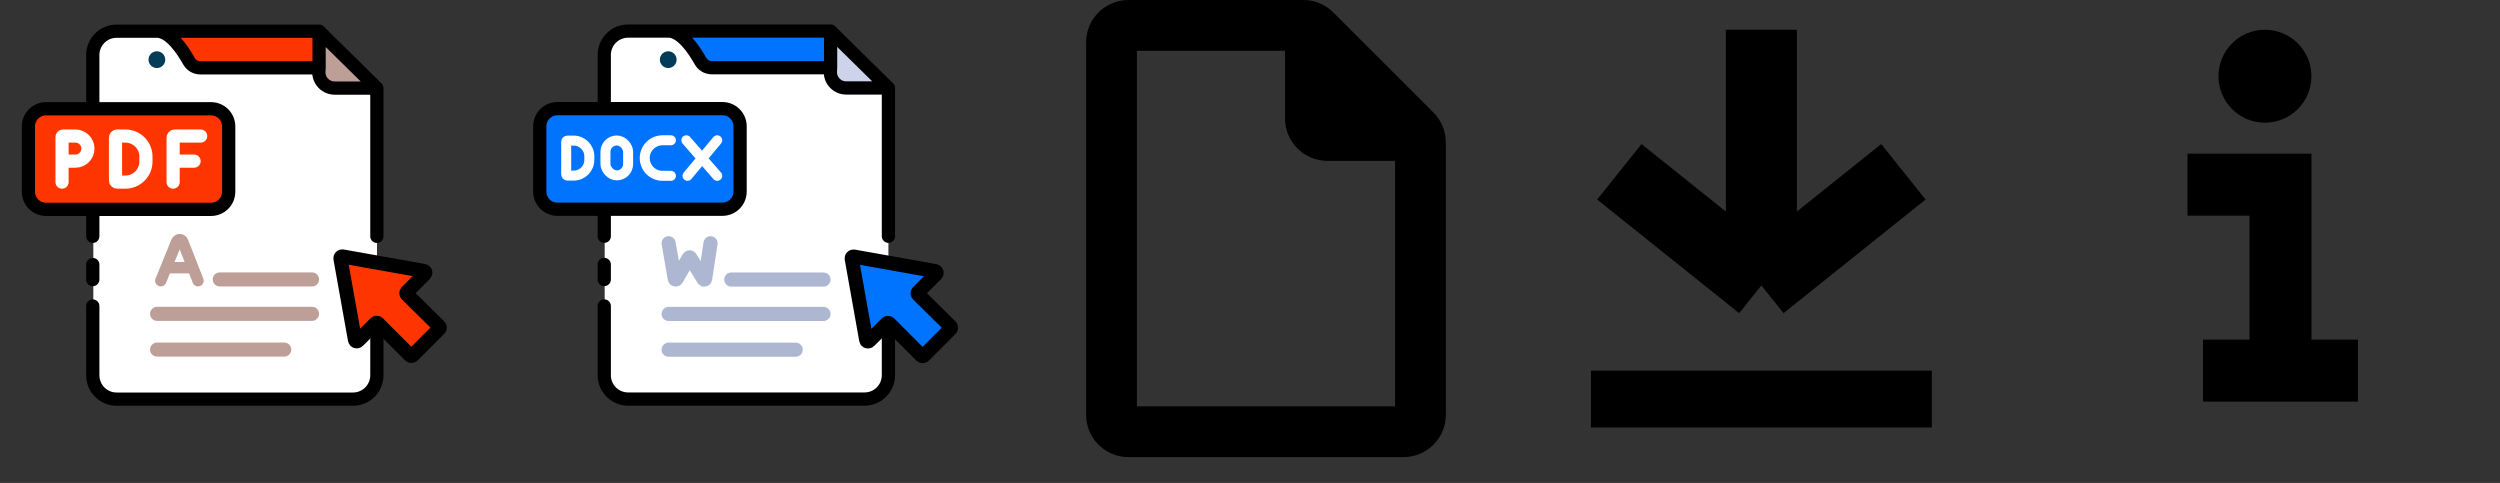 <svg width="88" height="17" viewBox="0 0 88 17" fill="none" xmlns="http://www.w3.org/2000/svg">
<rect x="0" y="0" width="88" height="17" fill="#333333" stroke="none"/>
<path d="M62 1.047V10.047M62 10.047L67 6.047M62 10.047L57 6.047" stroke="black" stroke-width="2.5"/>
<path d="M56 14.047H68" stroke="black" stroke-width="2"/>
<path d="M77 6.5H80.273V13.046M80.273 13.046H77.546M80.273 13.046H83" stroke="black" stroke-width="2.182"/>
<circle cx="79.726" cy="2.683" r="1.636" fill="black"/>
<path d="M46.127 1.514V4.172C46.127 4.501 46.394 4.768 46.723 4.768H49.351M49.826 4.594L46.301 1.069C46.19 0.957 46.038 0.895 45.88 0.895H39.721C39.392 0.895 39.125 1.161 39.125 1.49V14.6C39.125 14.93 39.392 15.196 39.721 15.196H49.404C49.733 15.196 50 14.93 50 14.6V5.014C50 4.857 49.938 4.705 49.826 4.594Z" stroke="black" stroke-width="1.788"/>
<path d="M46.277 4.47H48.661L46.277 2.086V4.47Z" fill="black"/>
<path d="M3.448 1.361L4.032 1.054C4.041 1.049 4.051 1.047 4.062 1.047L10.766 1.186C10.779 1.186 10.791 1.191 10.801 1.198L13.245 3.001C13.261 3.012 13.27 3.03 13.27 3.05V13.255C13.27 13.264 13.268 13.272 13.265 13.28L13.061 13.746C13.056 13.758 13.046 13.768 13.035 13.775L12.57 14.037C12.561 14.042 12.55 14.044 12.54 14.044H4.059C4.051 14.044 4.042 14.043 4.034 14.039L3.451 13.777C3.434 13.769 3.422 13.755 3.417 13.737L3.287 13.276C3.286 13.271 3.285 13.265 3.285 13.259V1.863C3.285 1.857 3.286 1.852 3.288 1.846L3.418 1.398C3.422 1.382 3.433 1.369 3.448 1.361Z" fill="white"/>
<path d="M11.375 2.875V1.56C11.375 1.506 11.438 1.478 11.478 1.513L13.113 2.955C13.154 2.992 13.132 3.06 13.077 3.064L11.874 3.16C11.863 3.161 11.851 3.158 11.841 3.153L11.409 2.93C11.388 2.919 11.375 2.898 11.375 2.875Z" fill="#BE9F98"/>
<path d="M6.951 2.363C6.905 2.363 6.393 1.652 6.088 1.219C6.059 1.177 6.089 1.121 6.139 1.121H11.14C11.176 1.121 11.204 1.151 11.202 1.187L11.132 2.305C11.13 2.338 11.104 2.363 11.071 2.363H6.951Z" fill="#FF3500"/>
<path d="M11.232 1.098L13.266 3.101M11.232 1.098H5.564M11.232 1.098V2.387M13.266 3.101H11.782C11.459 3.101 11.203 2.828 11.224 2.505L11.232 2.387M13.266 3.101V8.318M5.564 1.098H4.104C3.641 1.098 3.266 1.473 3.266 1.936V8.318M5.564 1.098C6.002 1.136 6.408 1.721 6.649 2.149C6.73 2.293 6.878 2.387 7.043 2.387C8.104 2.387 11.232 2.387 11.232 2.387M13.266 11.548V13.21C13.266 13.673 12.891 14.049 12.428 14.049H4.104C3.641 14.049 3.266 13.673 3.266 13.21V10.772M3.266 9.84V9.312" stroke="black" stroke-width="0.466" stroke-linecap="round"/>
<path d="M1 4.449C1 4.106 1.278 3.828 1.621 3.828H7.429C7.772 3.828 8.05 4.106 8.05 4.449V6.748C8.05 7.091 7.772 7.369 7.429 7.369H1.621C1.278 7.369 1 7.091 1 6.748V4.449Z" fill="#FF3500" stroke="black" stroke-width="0.466"/>
<circle cx="5.522" cy="2.1" r="0.295" fill="#033C59"/>
<path d="M7.736 9.836H10.982M5.531 11.047C5.556 11.047 9.113 11.047 10.982 11.047M5.531 12.305H10.004" stroke="#BE9F98" stroke-width="0.497" stroke-linecap="round"/>
<path d="M12.495 11.965L11.984 9.099C11.977 9.057 12.014 9.02 12.056 9.027L14.922 9.538C14.972 9.547 14.991 9.608 14.955 9.643L14.323 10.276C14.299 10.3 14.299 10.34 14.323 10.364L15.461 11.487C15.485 11.511 15.486 11.551 15.461 11.575L14.524 12.512C14.5 12.537 14.461 12.537 14.437 12.512L13.305 11.381C13.281 11.357 13.242 11.357 13.218 11.381L12.6 11.998C12.565 12.034 12.504 12.015 12.495 11.965Z" fill="#FF3500" stroke="black" stroke-width="0.497" stroke-linecap="round"/>
<path d="M2.184 6.41V5.672M2.184 5.672V4.818C2.184 4.802 2.197 4.789 2.213 4.789H2.654C2.898 4.789 3.095 4.987 3.095 5.23C3.095 5.474 2.898 5.672 2.654 5.672H2.184Z" stroke="white" stroke-width="0.463" stroke-linecap="round"/>
<path d="M5.137 5.686V5.513C5.137 5.113 4.813 4.789 4.414 4.789H4.124C4.092 4.789 4.066 4.815 4.066 4.847V6.352C4.066 6.384 4.092 6.41 4.124 6.41H4.414C4.813 6.41 5.137 6.086 5.137 5.686Z" stroke="white" stroke-width="0.463" stroke-linecap="round"/>
<path d="M6.094 6.41V5.672M7.063 4.789H6.152C6.12 4.789 6.094 4.815 6.094 4.847V5.672M6.094 5.672H6.832" stroke="white" stroke-width="0.463" stroke-linecap="round"/>
<path d="M5.66 9.882C5.733 9.703 5.847 9.423 5.847 9.423M6.971 9.882C6.901 9.703 6.791 9.423 6.791 9.423M5.847 9.423L6.219 8.506C6.258 8.409 6.394 8.41 6.432 8.507L6.791 9.423M5.847 9.423H6.791" stroke="#BE9F98" stroke-width="0.399" stroke-linecap="round"/>
<path d="M21.448 1.361L22.032 1.054C22.041 1.049 22.052 1.047 22.062 1.047L28.768 1.186C28.78 1.187 28.792 1.191 28.802 1.198L31.247 3.001C31.263 3.013 31.272 3.031 31.272 3.05V13.258C31.272 13.266 31.27 13.274 31.267 13.282L31.063 13.749C31.057 13.761 31.048 13.771 31.037 13.777L30.572 14.039C30.562 14.044 30.552 14.047 30.542 14.047H22.059C22.051 14.047 22.042 14.045 22.034 14.041L21.451 13.779C21.434 13.772 21.422 13.757 21.417 13.74L21.287 13.278C21.286 13.273 21.285 13.268 21.285 13.262V1.863C21.285 1.857 21.286 1.852 21.288 1.846L21.418 1.398C21.422 1.382 21.433 1.369 21.448 1.361Z" fill="white"/>
<path d="M29.375 2.875V1.56C29.375 1.506 29.438 1.478 29.478 1.513L31.113 2.956C31.155 2.992 31.132 3.06 31.077 3.064L29.874 3.16C29.863 3.161 29.851 3.159 29.841 3.153L29.409 2.93C29.388 2.92 29.375 2.898 29.375 2.875Z" fill="#CCD3EB"/>
<path d="M24.948 2.368C24.901 2.368 24.39 1.656 24.084 1.222C24.055 1.181 24.085 1.125 24.135 1.125H29.137C29.173 1.125 29.201 1.155 29.199 1.191L29.129 2.309C29.127 2.342 29.101 2.368 29.068 2.368H24.948Z" fill="#0074FF"/>
<path d="M23.535 8.562L23.753 9.814C23.759 9.843 23.796 9.85 23.811 9.824L24.246 9.074C24.258 9.054 24.288 9.053 24.3 9.074C24.442 9.31 24.669 9.675 24.764 9.827C24.78 9.852 24.817 9.844 24.821 9.815L25.011 8.562" stroke="#AEB7D2" stroke-width="0.497" stroke-linecap="round"/>
<path d="M29.237 1.094L31.272 3.097M29.237 1.094H23.568M29.237 1.094V2.383M31.272 3.097H29.788C29.464 3.097 29.209 2.824 29.23 2.502L29.237 2.383M31.272 3.097V8.316M23.568 1.094H22.108C21.645 1.094 21.27 1.469 21.27 1.932V8.316M23.568 1.094C24.007 1.132 24.413 1.717 24.654 2.146C24.735 2.289 24.883 2.383 25.047 2.383C26.109 2.383 29.237 2.383 29.237 2.383M31.272 11.547V13.208C31.272 13.672 30.896 14.047 30.433 14.047H22.108C21.645 14.047 21.27 13.672 21.27 13.208V10.77M21.27 9.838V9.31" stroke="black" stroke-width="0.466" stroke-linecap="round"/>
<path d="M19 4.445C19 4.102 19.278 3.824 19.621 3.824H25.43C25.773 3.824 26.051 4.102 26.051 4.445V6.744C26.051 7.087 25.773 7.365 25.43 7.365H19.621C19.278 7.365 19 7.087 19 6.744V4.445Z" fill="#0074FF" stroke="black" stroke-width="0.466"/>
<circle cx="23.522" cy="2.1" r="0.295" fill="#033C59"/>
<path d="M25.741 9.84H28.987M23.535 11.051C23.56 11.051 27.118 11.051 28.987 11.051M23.535 12.309H28.008" stroke="#AEB7D2" stroke-width="0.497" stroke-linecap="round"/>
<path d="M30.491 11.97L29.98 9.103C29.973 9.061 30.01 9.024 30.052 9.031L32.919 9.542C32.968 9.551 32.987 9.612 32.952 9.647L32.319 10.28C32.295 10.304 32.295 10.344 32.32 10.368L33.458 11.492C33.482 11.516 33.482 11.556 33.458 11.58L32.521 12.517C32.497 12.541 32.457 12.541 32.433 12.517L31.302 11.385C31.277 11.361 31.238 11.361 31.214 11.385L30.596 12.003C30.561 12.038 30.5 12.019 30.491 11.97Z" fill="#0074FF" stroke="black" stroke-width="0.497" stroke-linecap="round"/>
<path d="M20.744 5.631V5.499C20.744 5.195 20.497 4.949 20.194 4.949H19.974C19.949 4.949 19.93 4.969 19.93 4.993V6.137C19.93 6.161 19.949 6.181 19.974 6.181H20.194C20.497 6.181 20.744 5.935 20.744 5.631Z" stroke="white" stroke-width="0.352" stroke-linecap="round"/>
<rect x="21.312" y="4.945" width="0.798" height="1.228" rx="0.399" stroke="white" stroke-width="0.352"/>
<path d="M23.616 4.938H23.321C22.975 4.938 22.695 5.218 22.695 5.563C22.695 5.909 22.975 6.189 23.321 6.189H23.616" stroke="white" stroke-width="0.352" stroke-linecap="round"/>
<path d="M25.246 4.938L24.2 6.189M24.16 4.938L25.246 6.189" stroke="white" stroke-width="0.352" stroke-linecap="round"/>
</svg>
